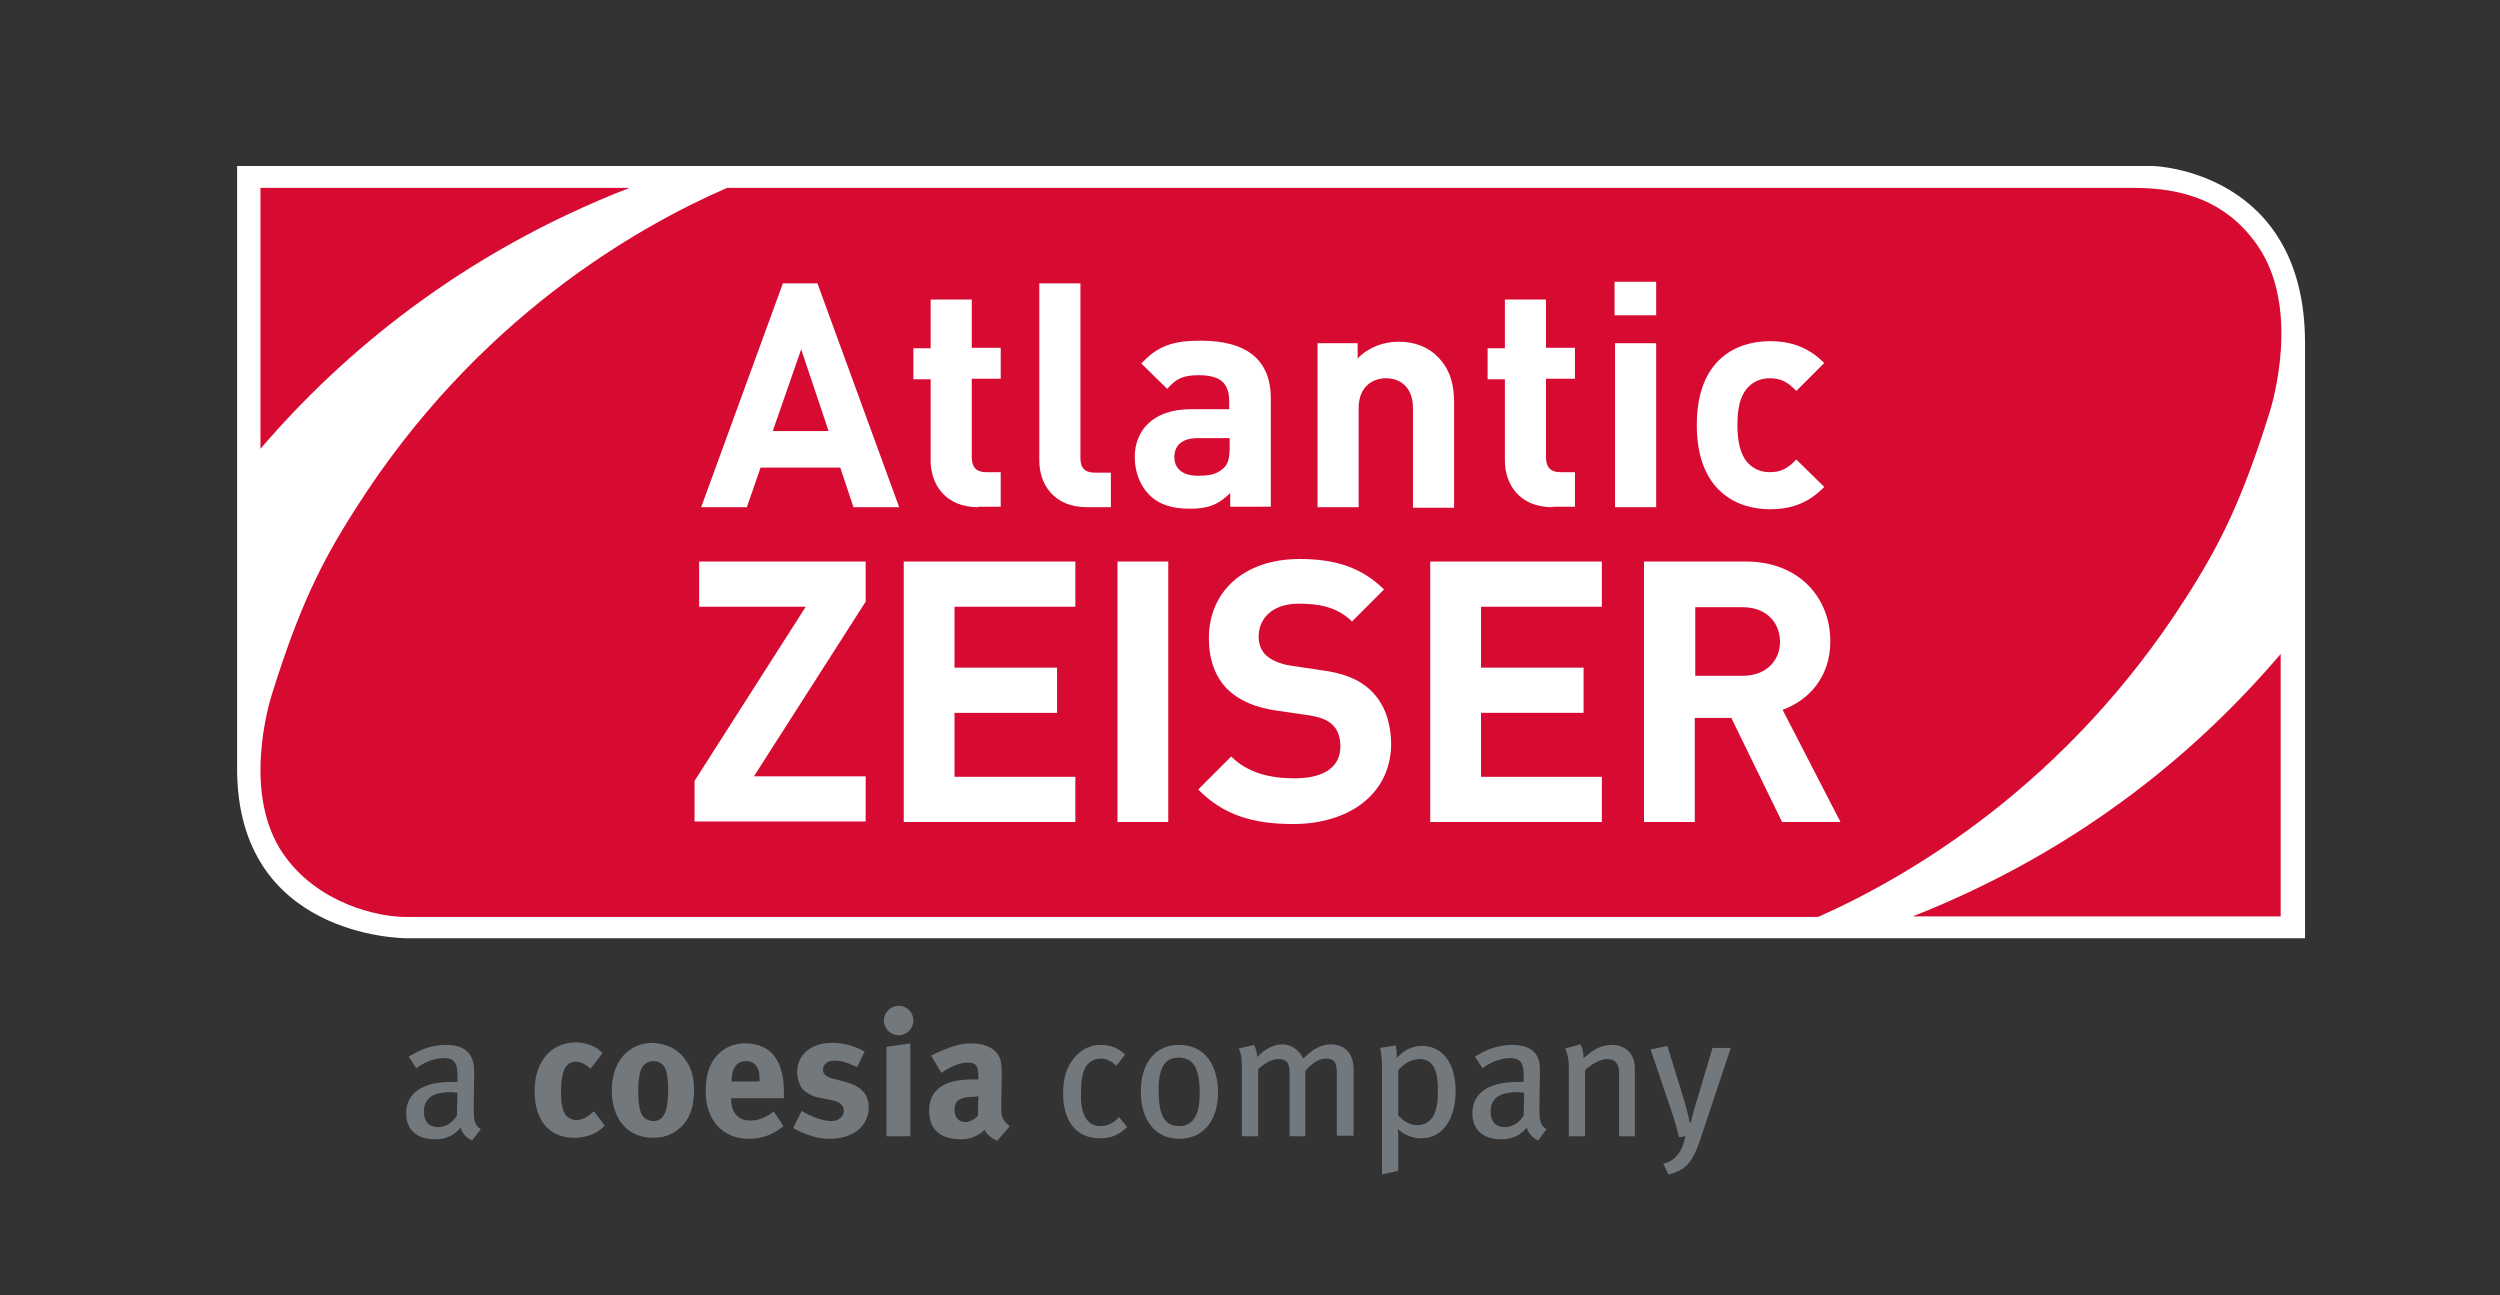 <?xml version="1.0" encoding="utf-8"?>
<!-- Generator: Adobe Illustrator 27.8.1, SVG Export Plug-In . SVG Version: 6.00 Build 0)  -->
<svg version="1.1" id="Livello_1" xmlns="http://www.w3.org/2000/svg" xmlns:xlink="http://www.w3.org/1999/xlink" x="0px" y="0px"
	 viewBox="0 0 492.4 255.1" style="enable-background:new 0 0 492.4 255.1;" xml:space="preserve">
<rect x="0" y="0" width="492.4" height="255.1" fill="#333333" stroke="none"/>
<style type="text/css">
	.st0{fill:#FFFFFF;}
	.st1{fill:#D70A32;}
	.st2{fill:#73787D;}
</style>
<g>
	<g>
		<path class="st0" d="M424.1,32.7H46.7v118.7c0,33,32.2,33.4,33.5,33.4l373.8,0V67.6C454,33.7,424.4,32.7,424.1,32.7z"/>
		<g>
			<g>
				<path class="st1" d="M430.5,117.8c6.8-10.6,11.1-19.3,16.5-36.5c0.6-1.9,6.2-20.7-2.4-33C437.4,37.9,426.8,37,419.7,37H143.2
					c-17.9,7.8-49.4,25.8-73.1,63.1c-6.8,10.6-11.1,19.3-16.5,36.5c-0.6,1.9-6,19.7,2.2,31.6c6.8,9.8,18.6,12.4,24.1,12.4h278.2
					C376.1,172.6,407.1,154.5,430.5,117.8z"/>
				<g>
					<g>
						<g>
							<path class="st2" d="M93,224.6c-1.1-0.4-1.9-1.3-2.3-2.5c-0.5,0.6-1.9,2.3-5,2.3c-3.5,0-5.7-1.8-5.7-5.1
								c0-4.1,3.3-6.2,8.9-6.2c0.4,0,0.8,0,1.2,0v-1.2c0-2.1-0.3-3.5-2.7-3.5c-1.9,0-4,0.9-5.4,2l-1.5-2.3c1.7-1,4-2.3,7.4-2.3
								c2.6,0,4.4,0.9,5.1,2.8c0.3,0.8,0.4,1.4,0.4,3.1c0,1.3-0.1,4-0.1,6.5c0,2.4,0.1,3.4,1.4,4.2L93,224.6z M89,215.1
								c-2.4,0-3.9,0.5-4.6,1.3c-0.7,0.8-0.9,1.4-0.9,2.6c0,1.9,1,3,2.8,3c1.5,0,2.9-0.9,3.7-2.3l0.1-4.5
								C89.6,215.2,89.3,215.1,89,215.1z"/>
							<path class="st2" d="M116.3,210.5c-0.9-0.9-2-1.4-2.8-1.4c-2.1,0-3,1.8-3,6c0,2.3,0.3,3.7,0.9,4.5c0.5,0.6,1.3,1,2.1,1
								c1.1,0,2.1-0.5,3.2-1.5l0.3-0.2l2.1,2.8c-0.7,0.7-1,0.9-1.6,1.3c-1.3,0.7-2.7,1.1-4.4,1.1c-4.9,0-7.8-3.4-7.8-9.2
								c0-4.1,1.6-6.9,3.7-8.3c1.2-0.8,2.9-1.3,4.4-1.3c1.2,0,2.5,0.3,3.5,0.8c0.7,0.3,1,0.6,1.8,1.3L116.3,210.5z"/>
							<path class="st2" d="M134.6,208.2c1.4,1.7,2.1,3.6,2.1,6.5c0,3.1-0.7,5.2-2.2,6.9c-1.4,1.5-3.2,2.5-5.9,2.5
								c-4.9,0-8.1-3.6-8.1-9.3c0-5.6,3.2-9.4,8.1-9.4C131.1,205.6,133.1,206.4,134.6,208.2z M126.2,210.8c-0.3,0.9-0.5,2.2-0.5,4
								c0,2.1,0.2,3.6,0.6,4.5c0.4,1,1.5,1.5,2.4,1.5c2,0,2.9-1.8,2.9-6.1c0-2.4-0.3-4-0.9-4.8c-0.5-0.6-1.2-0.9-2-0.9
								C127.5,209,126.6,209.7,126.2,210.8z"/>
							<path class="st2" d="M154.3,221.8c-2.1,1.7-4.2,2.5-6.8,2.5c-5.1,0-8.5-3.6-8.5-9.3c0-3.2,0.7-5.4,2.2-7.1
								c1.5-1.6,3.3-2.4,5.6-2.4c2.1,0,4,0.7,5.2,1.9c1.6,1.7,2.4,4.1,2.4,7.8c0,0.4,0,0.8,0,1.1h-10.4v0.1c0,2.8,1.4,4.3,3.8,4.3
								c1.6,0,3.1-0.6,4.6-1.8L154.3,221.8z M149.6,212.9v-0.2c0-1.3-0.1-2-0.6-2.7c-0.5-0.7-1.1-1-2.1-1c-1.8,0-2.8,1.4-2.8,3.9
								v0.1H149.6z"/>
							<path class="st2" d="M168.8,210.2c-1.8-0.9-3.1-1.3-4.4-1.3c-1.4,0-2.3,0.7-2.3,1.8c0,0.9,0.6,1.4,2.2,1.8l2.2,0.6
								c2.2,0.6,2.9,1.2,3.6,2c0.7,0.8,1,1.9,1,3c0,3.7-3.1,6.2-7.7,6.2c-2.2,0-4.6-0.7-7.2-2.1l1.7-3.4c1.4,0.9,3.9,2,5.9,2
								c1.3,0,2.4-0.9,2.4-2c0-1.2-0.9-1.9-2.8-2.2l-2.1-0.4c-1.2-0.2-2.7-1-3.3-1.8c-0.6-0.8-1-2.1-1-3.2c0-3.5,2.8-5.8,6.9-5.8
								c2.9,0,4.8,0.9,6.4,1.7L168.8,210.2z"/>
							<path class="st2" d="M179.9,201c0,1.6-1.3,2.9-2.9,2.9c-1.6,0-2.9-1.3-2.9-2.9c0-1.6,1.3-2.9,2.9-2.9
								C178.6,198.1,179.9,199.4,179.9,201z M179.3,205.5v18.3h-4.7v-17.6L179.3,205.5z"/>
							<path class="st2" d="M186.3,206.6c1.8-0.7,3.3-1.1,4.9-1.1c3,0,5.1,1.1,5.8,3.1c0.2,0.7,0.3,1.3,0.3,3.2l-0.1,6
								c0,0.1,0,0.2,0,0.3c0,1.9,0.3,2.7,1.7,3.7l-2.5,2.9c-1.1-0.5-2.1-1.3-2.5-2.2c-0.3,0.4-0.7,0.7-1.1,0.9c-0.9,0.6-2.1,1-3.6,1
								c-4,0-6.2-2-6.2-5.6c0-4.2,2.9-6.2,8.6-6.2c0.3,0,0.7,0,1.1,0V212c0-2-0.4-2.7-2.1-2.7c-1.5,0-3.3,0.7-5.2,2l-2-3.4
								C184.4,207.4,185.1,207.1,186.3,206.6z M192.4,216c-3.3,0-4.4,0.6-4.4,2.7c0,1.4,0.9,2.3,2.1,2.3c0.9,0,1.8-0.5,2.5-1.2
								l0.1-3.9H192.4z"/>
							<path class="st2" d="M216.7,224.2c-2.5,0-4.4-0.9-5.6-2.6c-1.2-1.6-1.7-3.7-1.7-6.3c0-4,1.3-6.2,2.9-7.7
								c1.3-1.2,2.8-1.8,4.5-1.8c1.9,0,3.4,0.6,4.8,1.9l-1.7,2.2c-1.2-1-2-1.4-3.1-1.4c-1.3,0-2.5,0.7-3.1,1.9
								c-0.6,1.2-0.8,2.9-0.8,5.4c0,2.4,0.5,4.1,1.4,5c0.6,0.7,1.5,1,2.5,1c1.3,0,2.6-0.6,3.6-1.8l1.6,2
								C220.4,223.5,218.9,224.2,216.7,224.2z"/>
							<path class="st2" d="M232.3,224.3c-4.7,0-7.6-3.6-7.6-9.3c0-5.7,2.9-9.2,7.5-9.2c5.2,0,7.7,4.1,7.7,9.4
								C239.9,220.8,236.9,224.3,232.3,224.3z M232.2,208.3c-2.8,0-4,2-4,6.4c0,5.4,1.4,7.1,4.1,7.1c2.5,0,4-1.9,4-6.5
								C236.3,209.9,234.7,208.3,232.2,208.3z"/>
							<path class="st2" d="M263.3,223.8v-12.6c0-2-0.6-2.7-2.1-2.7c-1.6,0-2.8,1-4.1,2.4v12.9H254v-12.5c0-2-0.6-2.7-2.2-2.7
								c-1.2,0-2.5,0.6-4,2v13.2h-3.2v-12.9c0-2.5-0.1-3.2-0.6-4.4l3-0.7c0.3,0.6,0.6,1.5,0.6,2.4c1.5-1.6,3.3-2.5,4.9-2.5
								c1.6,0,3.3,0.9,4.2,2.8c1.8-1.9,3.6-2.8,5.4-2.8c2.7,0,4.5,1.7,4.5,4.9v13.1H263.3z"/>
							<path class="st2" d="M279.9,224.2c-1.6,0-3.2-0.6-4.6-1.8c0.1,0.6,0.1,1.3,0.1,2v6.2l-3.2,0.7v-20.6c0-2.1-0.1-3.2-0.4-4.3
								l3.1-0.5c0.1,0.5,0.2,1,0.2,2.5c1.4-1.6,3.1-2.4,5-2.4c3.6,0,6.6,2.9,6.6,8.9C286.7,220.2,284.3,224.2,279.9,224.2z
								 M279.6,208.6c-1.6,0-3,0.8-4.2,2.2v8.9c1.1,1.2,2.4,1.9,3.7,1.9c2.8,0,4.1-2.2,4.1-6.4C283.3,211,282.4,208.6,279.6,208.6z"
								/>
							<path class="st2" d="M303,224.6c-1.1-0.4-1.9-1.3-2.3-2.5c-0.5,0.6-1.9,2.3-5,2.3c-3.5,0-5.7-1.8-5.7-5.1
								c0-4.1,3.3-6.2,8.9-6.2c0.4,0,0.8,0,1.2,0v-1.2c0-2.1-0.3-3.5-2.7-3.5c-1.9,0-4,0.9-5.4,2l-1.5-2.3c1.7-1,4-2.3,7.4-2.3
								c2.6,0,4.4,0.9,5.1,2.8c0.3,0.8,0.3,1.4,0.3,3.1c0,1.3-0.1,4-0.1,6.5c0,2.4,0.1,3.4,1.4,4.2L303,224.6z M299.1,215.1
								c-2.4,0-3.9,0.5-4.6,1.3c-0.7,0.8-0.9,1.4-0.9,2.6c0,1.9,1,3,2.8,3c1.5,0,2.9-0.9,3.7-2.3l0.1-4.5
								C299.6,215.2,299.4,215.1,299.1,215.1z"/>
							<path class="st2" d="M318.9,223.8V212c0-1.6-0.1-2.1-0.6-2.7c-0.4-0.5-1-0.7-1.8-0.7c-1.3,0-3.1,1-4.3,2.2v13H309v-13.1
								c0-2.1-0.2-2.9-0.7-4.2l3-0.8c0.4,0.8,0.6,1.6,0.6,2.7c1-0.8,1.5-1.3,2.3-1.7c1-0.6,2.2-0.9,3.3-0.9c1.9,0,3.5,1,4.1,2.5
								c0.3,0.6,0.4,1.4,0.4,2.2v13.3H318.9z"/>
							<path class="st2" d="M334.9,224.4c-0.8,2.5-1.8,4.4-3,5.4c-0.8,0.7-2.1,1.3-3.3,1.5l-1-2.1c1.3-0.3,2.2-0.9,3-2
								c0.6-0.7,0.9-1.6,1.4-3.4l-1.3,0.2c-0.5-2.1-1-3.8-1.7-5.8l-3.9-11.5l3.3-0.7l3.4,11c0.3,1.1,0.8,2.9,1,4.1h0.2
								c0.3-1.2,0.7-2.8,1.2-4.3l3.1-10.4h3.6L334.9,224.4z"/>
						</g>
					</g>
				</g>
				<g>
					<path class="st1" d="M124,37H51.3v51.4C67.3,69.7,90.8,49.9,124,37z"/>
					<path class="st1" d="M376.7,180.5h72.5v-51.7C433.3,147.5,410,167.4,376.7,180.5z"/>
				</g>
			</g>
		</g>
	</g>
	<g>
		<path class="st0" d="M168.1,99.9l-2.6-7.8h-15.7l-2.7,7.8h-9l16.1-44.1h6.8l16.1,44.1H168.1z M157.8,68.8l-5.6,16.1h11L157.8,68.8
			z"/>
		<path class="st0" d="M192.7,99.9c-6.6,0-9.4-4.6-9.4-9.2v-16h-3.4v-6.1h3.4V59h8.1v9.5h5.7v6.1h-5.7v15.5c0,1.9,0.9,2.9,2.8,2.9
			h2.9v6.8H192.7z"/>
		<path class="st0" d="M214.1,99.9c-6.6,0-9.4-4.6-9.4-9.2V55.8h8.1v34.4c0,1.9,0.8,2.9,2.9,2.9h3.1v6.8H214.1z"/>
		<path class="st0" d="M242.3,99.9v-2.8c-2.2,2.2-4.2,3.1-7.9,3.1c-3.7,0-6.3-0.9-8.2-2.9c-1.7-1.8-2.7-4.4-2.7-7.3
			c0-5.1,3.5-9.4,11-9.4h7.6v-1.6c0-3.5-1.7-5.1-6-5.1c-3.1,0-4.5,0.7-6.2,2.7l-5.1-5c3.2-3.5,6.3-4.5,11.7-4.5
			c9.1,0,13.8,3.8,13.8,11.4v21.3H242.3z M242.2,86.3h-6.4c-2.9,0-4.5,1.4-4.5,3.7c0,2.2,1.5,3.7,4.6,3.7c2.2,0,3.7-0.2,5.1-1.5
			c0.9-0.8,1.2-2.1,1.2-4.1V86.3z"/>
		<path class="st0" d="M278.3,99.9V80.4c0-4.4-2.8-5.9-5.3-5.9s-5.4,1.5-5.4,5.9v19.5h-8.1V67.6h7.9v3c2.1-2.2,5.1-3.3,8.1-3.3
			c3.2,0,5.8,1.1,7.6,2.9c2.6,2.6,3.3,5.6,3.3,9.2v20.6H278.3z"/>
		<path class="st0" d="M305.8,99.9c-6.6,0-9.4-4.6-9.4-9.2v-16H293v-6.1h3.4V59h8.1v9.5h5.7v6.1h-5.7v15.5c0,1.9,0.9,2.9,2.8,2.9
			h2.9v6.8H305.8z"/>
		<path class="st0" d="M318,62.1v-6.6h8.2v6.6H318z M318.1,99.9V67.6h8.1v32.3H318.1z"/>
		<path class="st0" d="M348.6,100.3c-6.4,0-14.4-3.5-14.4-16.6c0-13.1,8-16.5,14.4-16.5c4.5,0,7.8,1.4,10.7,4.3l-5.5,5.5
			c-1.7-1.8-3.1-2.5-5.2-2.5c-1.9,0-3.4,0.7-4.6,2.1c-1.2,1.5-1.8,3.7-1.8,7.1s0.6,5.6,1.8,7.2c1.2,1.4,2.7,2.1,4.6,2.1
			c2.1,0,3.5-0.7,5.2-2.5l5.5,5.4C356.4,98.9,353.1,100.3,348.6,100.3z"/>
		<path class="st0" d="M136.8,161.9v-8.1l21.9-34.3h-21v-8.9h32.8v7.9l-22,34.4h22v8.9H136.8z"/>
		<path class="st0" d="M178,161.9v-51.3h33.8v8.9H188v12h20.2v8.9H188V153h23.8v8.9H178z"/>
		<path class="st0" d="M220.1,161.9v-51.3h10v51.3H220.1z"/>
		<path class="st0" d="M254.7,162.3c-7.8,0-13.7-1.7-18.7-6.8l6.5-6.5c3.2,3.2,7.6,4.3,12.4,4.3c5.9,0,9.1-2.2,9.1-6.3
			c0-1.8-0.5-3.3-1.6-4.3c-1-0.9-2.2-1.4-4.5-1.8l-6.2-0.9c-4.4-0.6-7.6-2-9.9-4.2c-2.4-2.4-3.7-5.8-3.7-10.1
			c0-9.1,6.8-15.6,17.9-15.6c7.1,0,12.2,1.7,16.6,6l-6.3,6.3c-3.2-3.1-7.1-3.5-10.5-3.5c-5.3,0-7.9,3-7.9,6.5c0,1.3,0.4,2.7,1.5,3.7
			c1,0.9,2.7,1.7,4.8,2l6,0.9c4.7,0.6,7.6,1.9,9.8,4c2.7,2.6,4,6.3,4,10.9C273.7,156.7,265.4,162.3,254.7,162.3z"/>
		<path class="st0" d="M281.7,161.9v-51.3h33.8v8.9h-23.8v12h20.2v8.9h-20.2V153h23.8v8.9H281.7z"/>
		<path class="st0" d="M351,161.9l-10-20.5h-7.2v20.5h-10v-51.3h20.1c10.4,0,16.6,7.1,16.6,15.7c0,7.2-4.4,11.7-9.4,13.5l11.4,22.1
			H351z M343.3,119.6h-9.4v13.5h9.4c4.4,0,7.3-2.8,7.3-6.8C350.5,122.4,347.7,119.6,343.3,119.6z"/>
	</g>
</g>
</svg>
